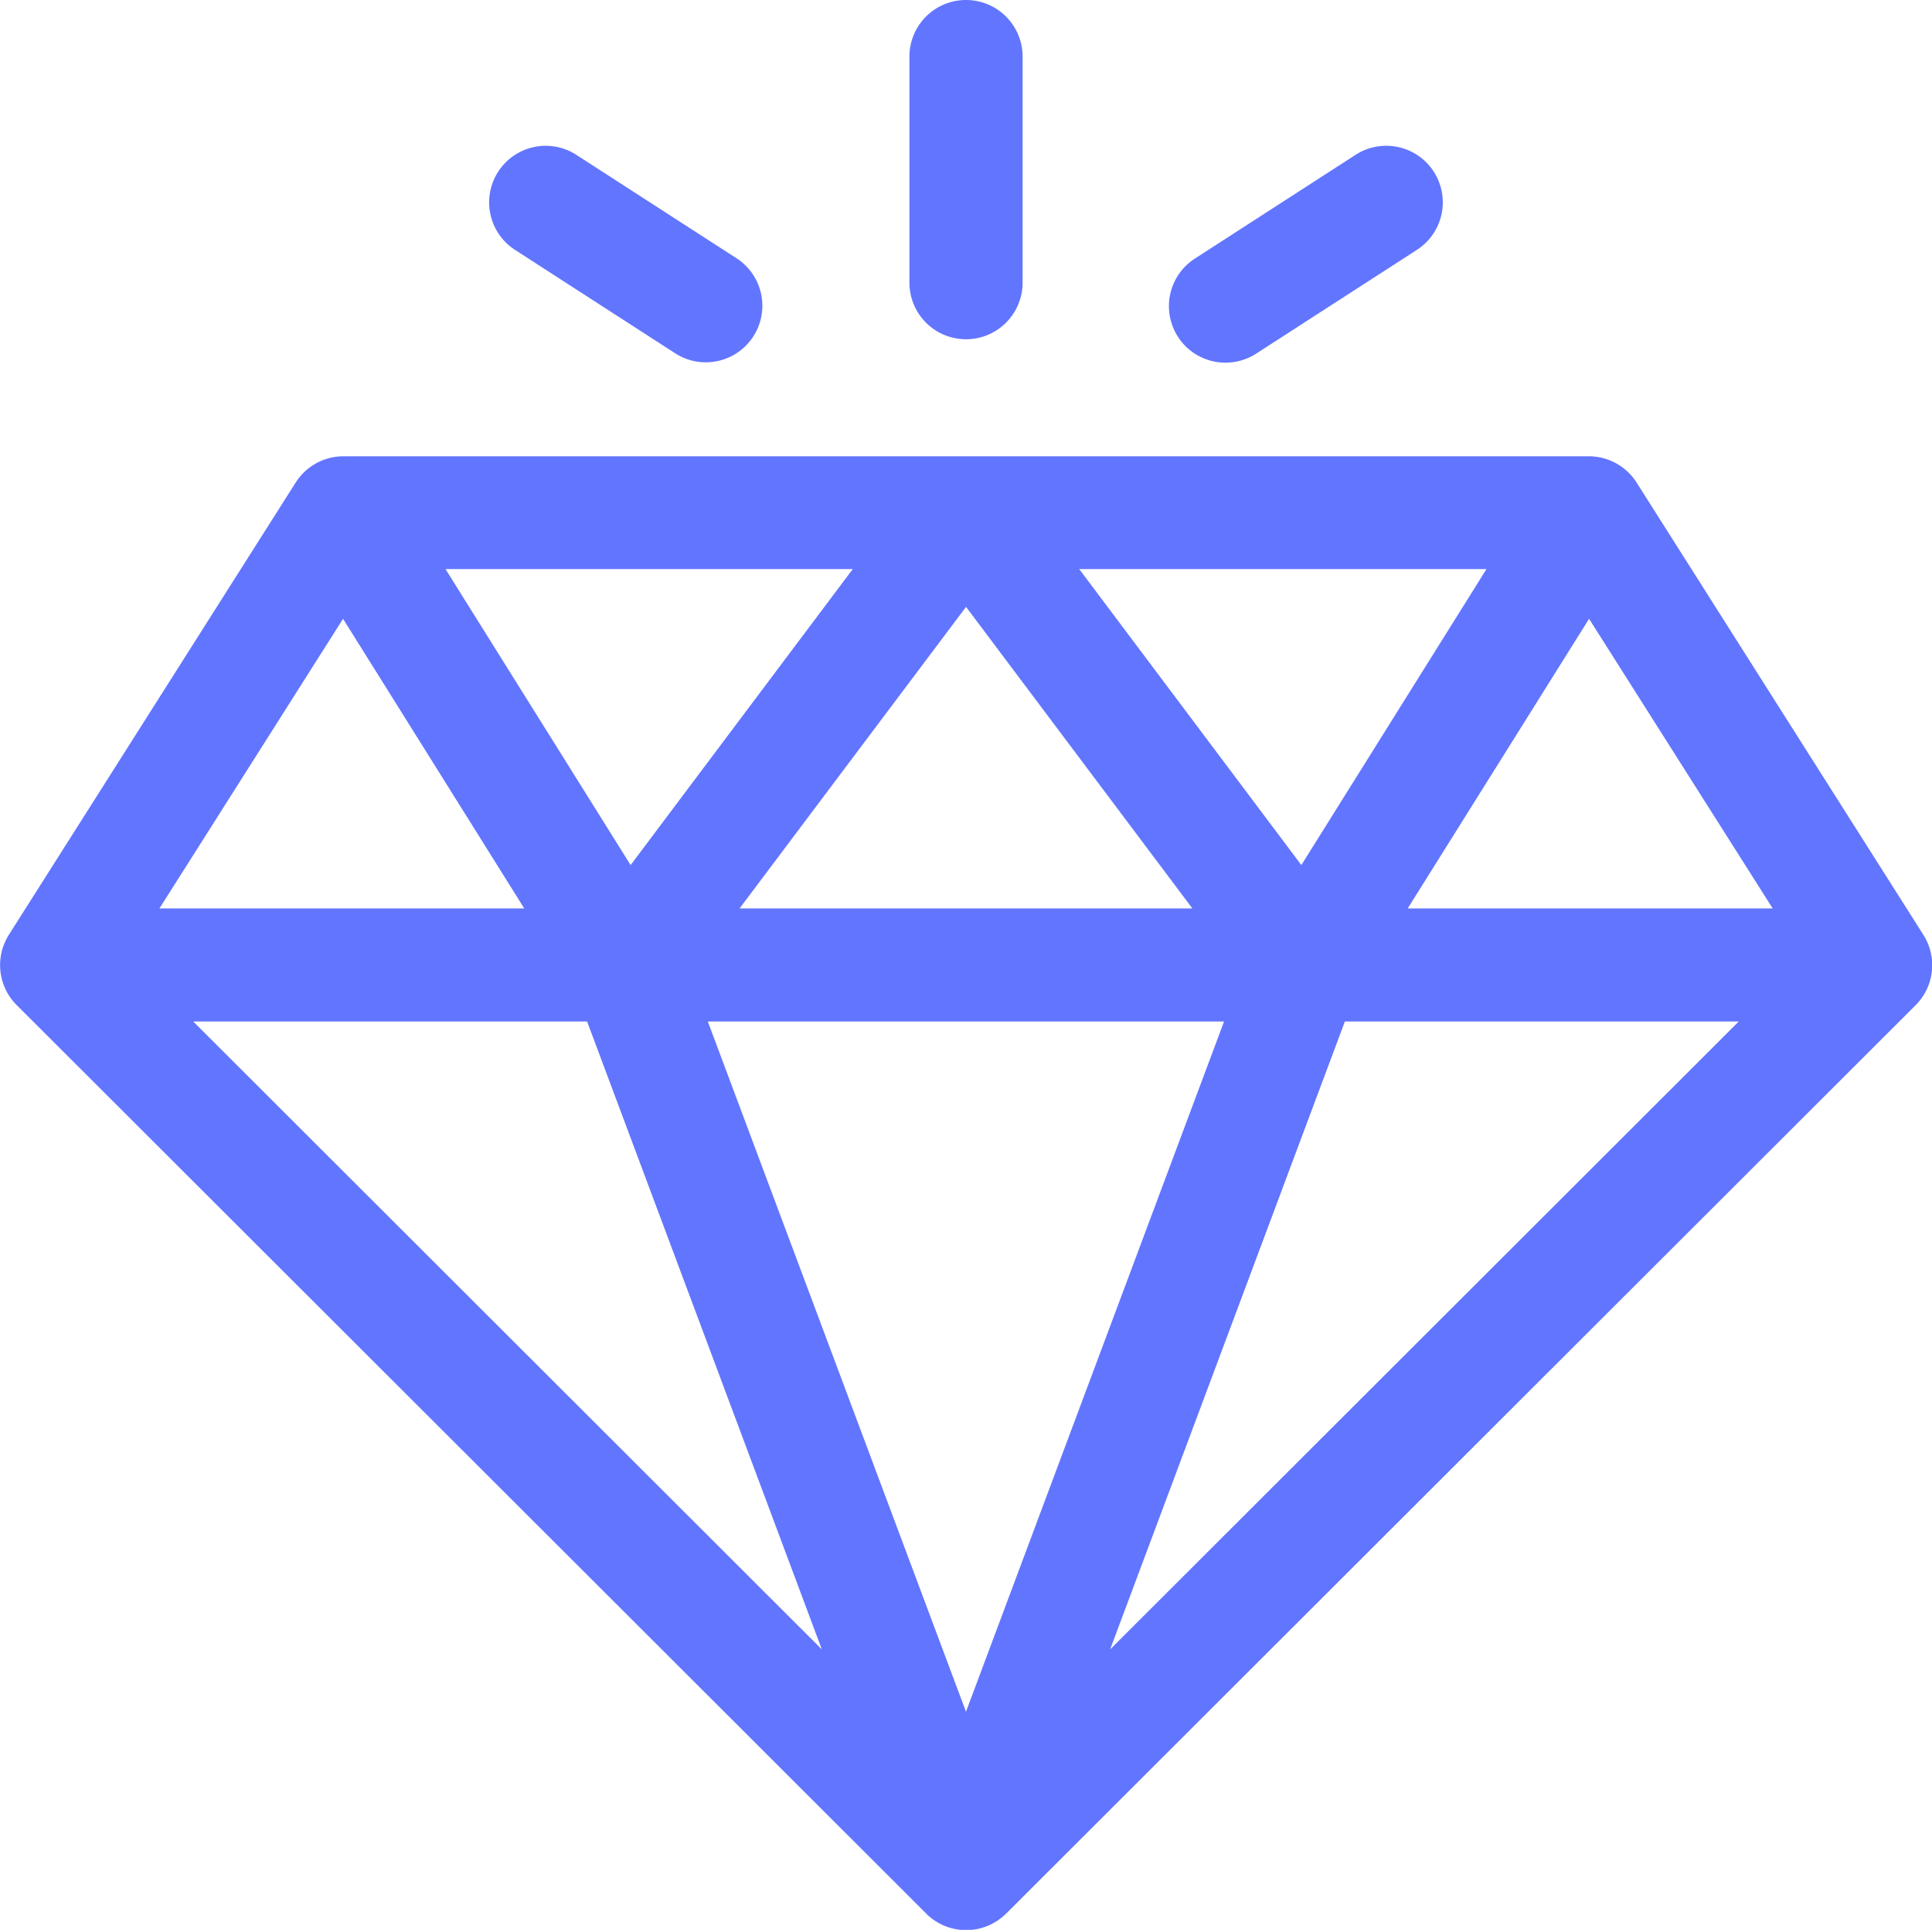<svg xmlns="http://www.w3.org/2000/svg" width="66.585" height="66.5" viewBox="0 0 66.585 66.5">
  <path id="Forma_1" data-name="Forma 1" d="M408.334,2412.944l-.015-.014-31.342-31.3-.007-.007a1.947,1.947,0,0,1-.3-2.341l.031-.054,9.895-15.6a1.955,1.955,0,0,1,1.649-.905h42.917a1.954,1.954,0,0,1,1.648.905l9.884,15.586a.125.125,0,0,0,.011.018,1.948,1.948,0,0,1-.273,2.4l-.007.007-31.342,31.3-.016.014a1.951,1.951,0,0,1-2.728,0Zm1.364-6.96,8.894-23.785H400.8Zm4.968-2.148,21.665-21.637H422.756Zm-9.936,0-8.09-21.637H383.065Zm20.192-25.533H437.5l-6.328-9.98Zm-23.027,0H417.5l-7.8-10.391Zm-19.994,0h12.573l-6.245-9.98Zm39.355-1.494,6.381-10.2H413.6Zm-23.116,0,7.656-10.2H391.759Zm1.553-17.624-5.518-3.562a1.949,1.949,0,1,1,2.118-3.272l5.518,3.562a1.949,1.949,0,0,1-2.118,3.272Zm17.311-.579a1.948,1.948,0,0,1,.58-2.694l5.518-3.562a1.949,1.949,0,1,1,2.118,3.272l-5.518,3.562a1.952,1.952,0,0,1-2.7-.579Zm-9.255-1.866v-7.79a1.95,1.95,0,0,1,3.9,0v7.79a1.95,1.95,0,1,1-3.9,0Z" transform="translate(-376.406 -2347)" fill="#6275ff"/>
</svg>
